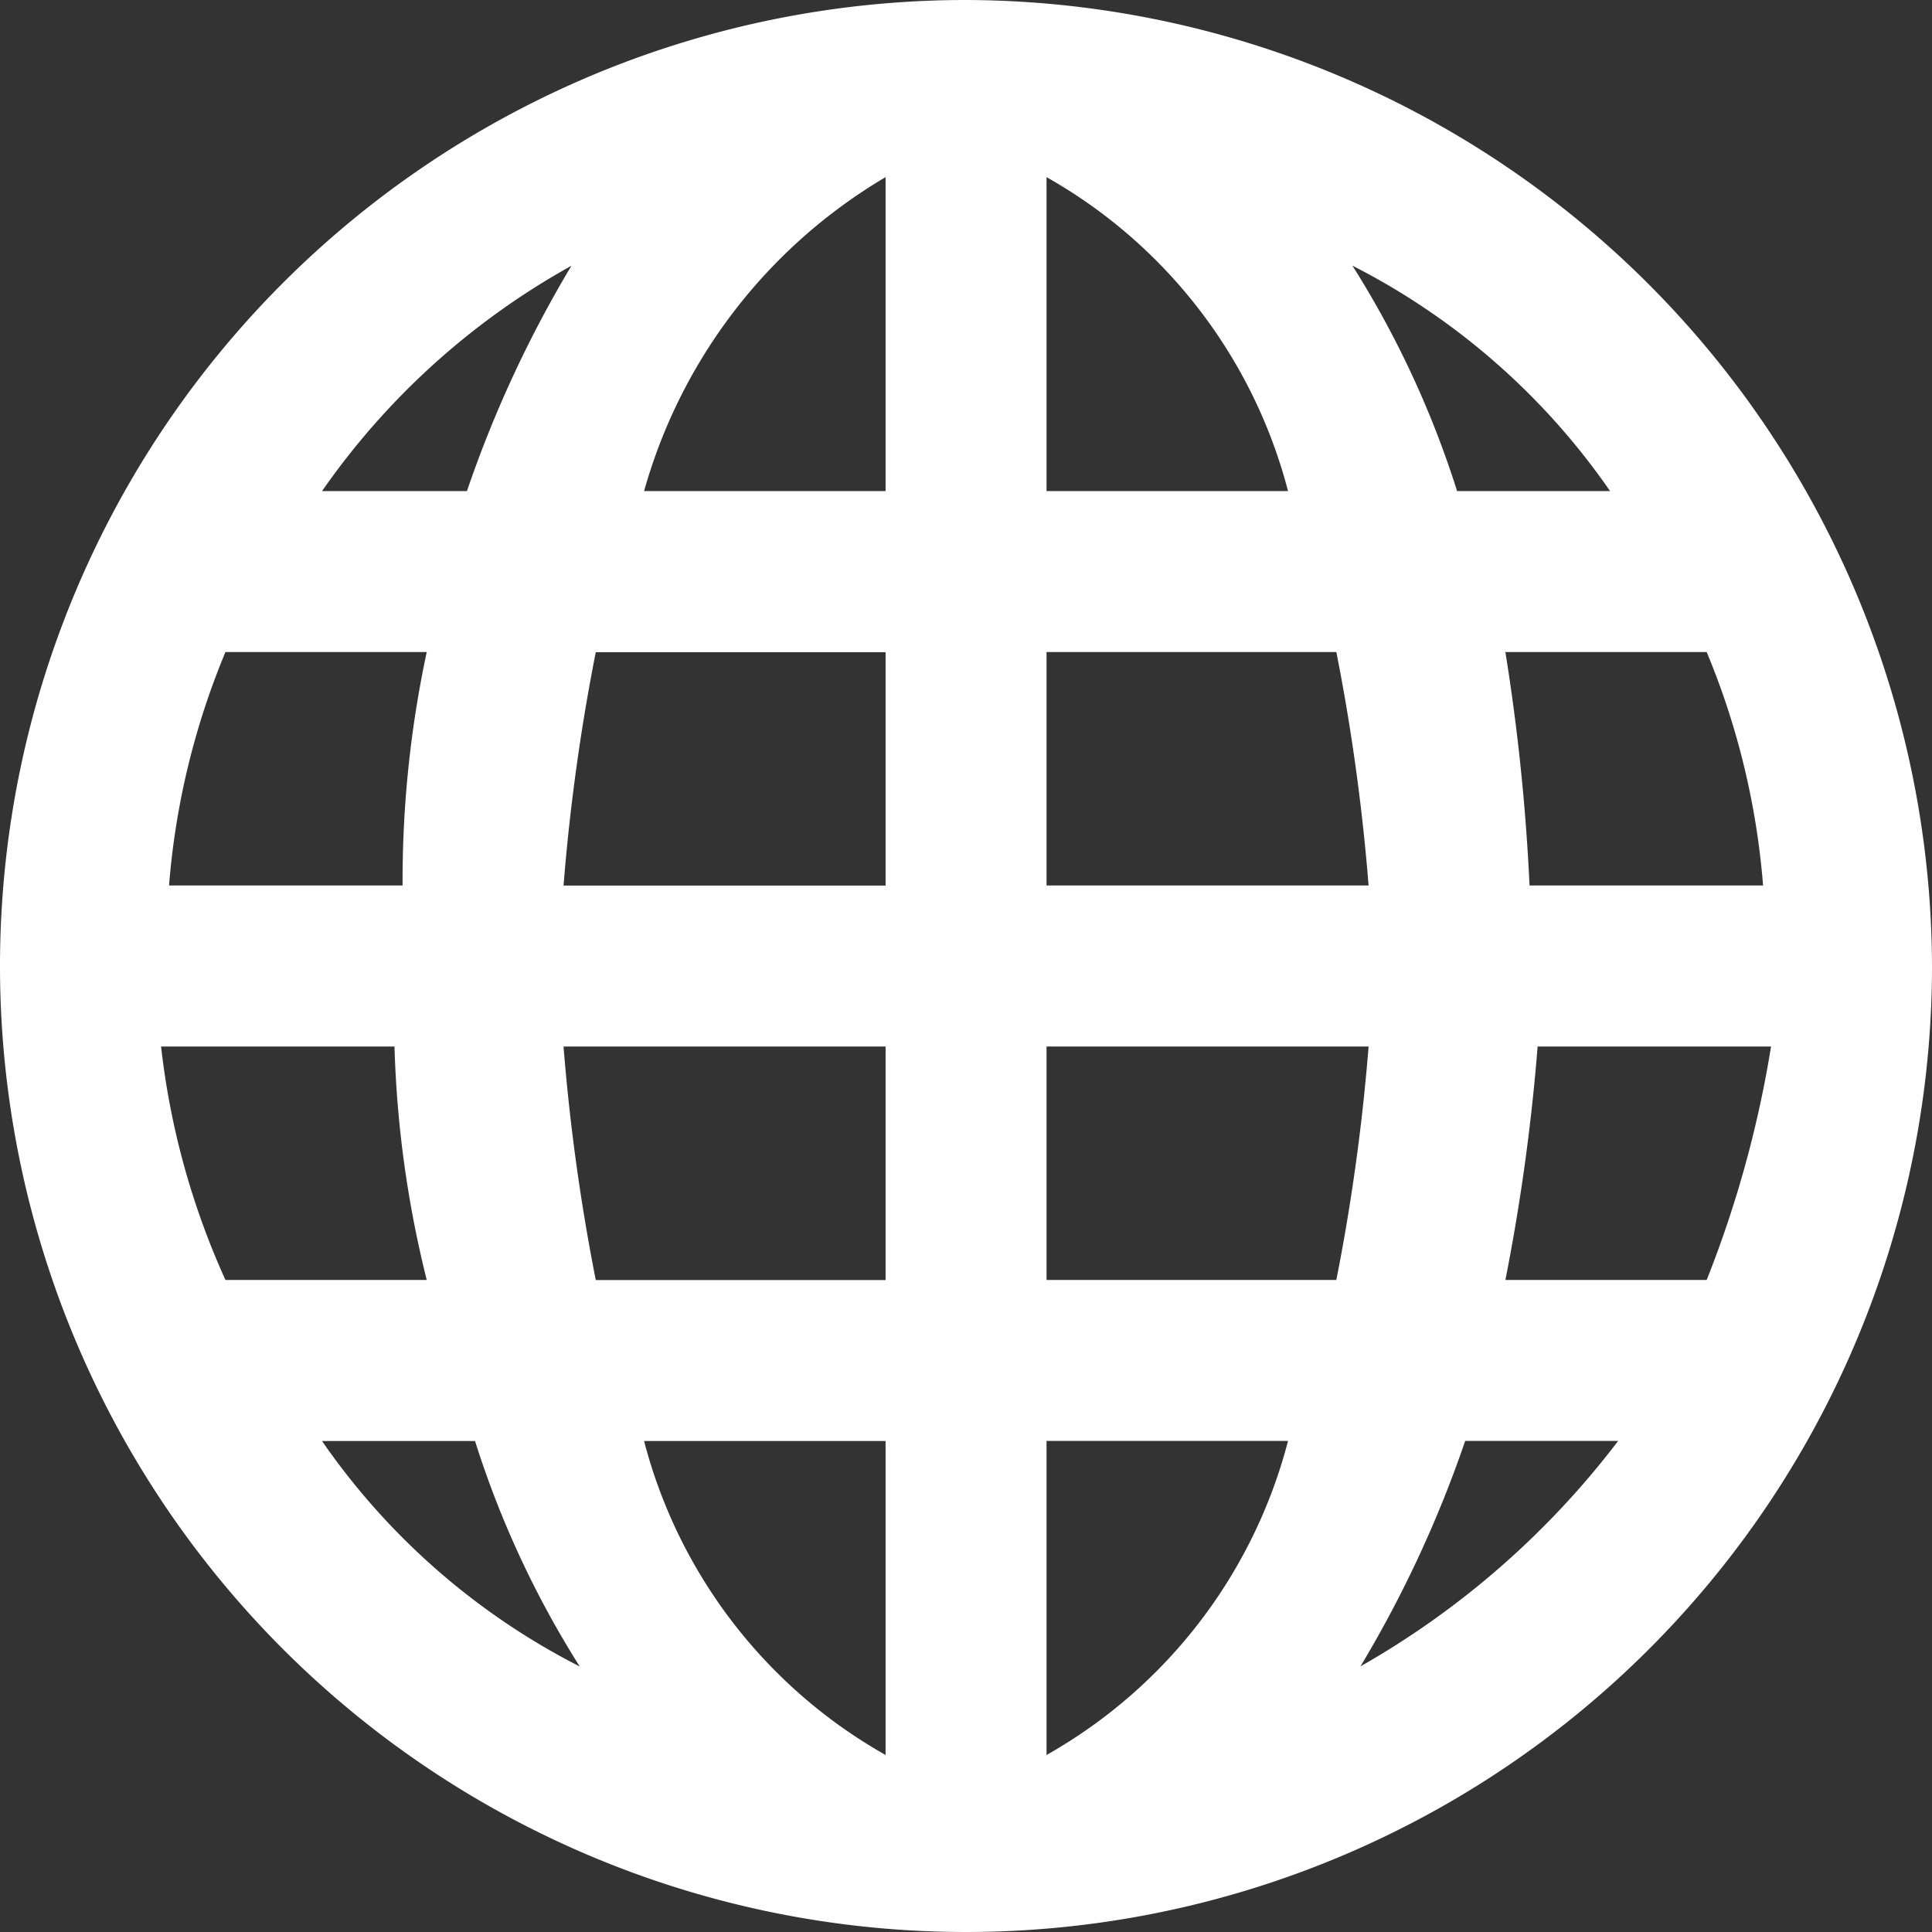 <svg xmlns="http://www.w3.org/2000/svg" xmlns:xlink="http://www.w3.org/1999/xlink" width="16" height="16" viewBox="0 0 16 16">
  <rect x="0" y="0" width="16" height="16" fill="#333333" stroke="none"/>
  <defs>
    <clipPath id="clip-path">
      <rect id="Rectangle_25955" data-name="Rectangle 25955" width="16" height="16" transform="translate(2 2)" fill="#fff"/>
    </clipPath>
  </defs>
  <g id="Mask_Group_4" data-name="Mask Group 4" transform="translate(-2 -2)" clip-path="url(#clip-path)">
    <g id="World-Wide-Web" transform="translate(1.667 1.667)">
      <path id="Path_144153" data-name="Path 144153" d="M8.333.333a8,8,0,1,0,8,8A8.024,8.024,0,0,0,8.333.333Zm-3.267,2.2A9.755,9.755,0,0,0,4.2,4.4H3A6.147,6.147,0,0,1,5.067,2.533ZM2.2,5.733H3.867a9.05,9.05,0,0,0-.2,1.933H1.733A6.316,6.316,0,0,1,2.2,5.733Zm0,5.2A6.408,6.408,0,0,1,1.667,9H3.6a9.016,9.016,0,0,0,.267,1.933ZM3,12.267H4.267a8,8,0,0,0,.867,1.867A5.782,5.782,0,0,1,3,12.267Zm4.667,2.6a4.2,4.2,0,0,1-2-2.6h2Zm0-3.933h-2.4A16.9,16.9,0,0,1,5,9H7.667Zm0-3.267H5a16.9,16.9,0,0,1,.267-1.933h2.4Zm0-3.267h-2a4.4,4.4,0,0,1,2-2.6Zm6,0H12.4a8,8,0,0,0-.867-1.867A5.782,5.782,0,0,1,13.667,4.4ZM9,1.8a4.2,4.2,0,0,1,2,2.6H9V1.8ZM9,5.733h2.4a16.9,16.9,0,0,1,.267,1.933H9V5.733Zm0,9.133v-2.6h2A4.2,4.2,0,0,1,9,14.867Zm0-3.933V9h2.667a16.9,16.9,0,0,1-.267,1.933Zm2.6,3.2a9.755,9.755,0,0,0,.867-1.867h1.267A7.071,7.071,0,0,1,11.6,14.133Zm2.867-3.2H12.8A16.9,16.9,0,0,0,13.067,9H15A9.193,9.193,0,0,1,14.467,10.933Zm.467-3.267H13a17.214,17.214,0,0,0-.2-1.933h1.667a6.316,6.316,0,0,1,.467,1.933Z" fill="#fff"/>
    </g>
  </g>
</svg>
